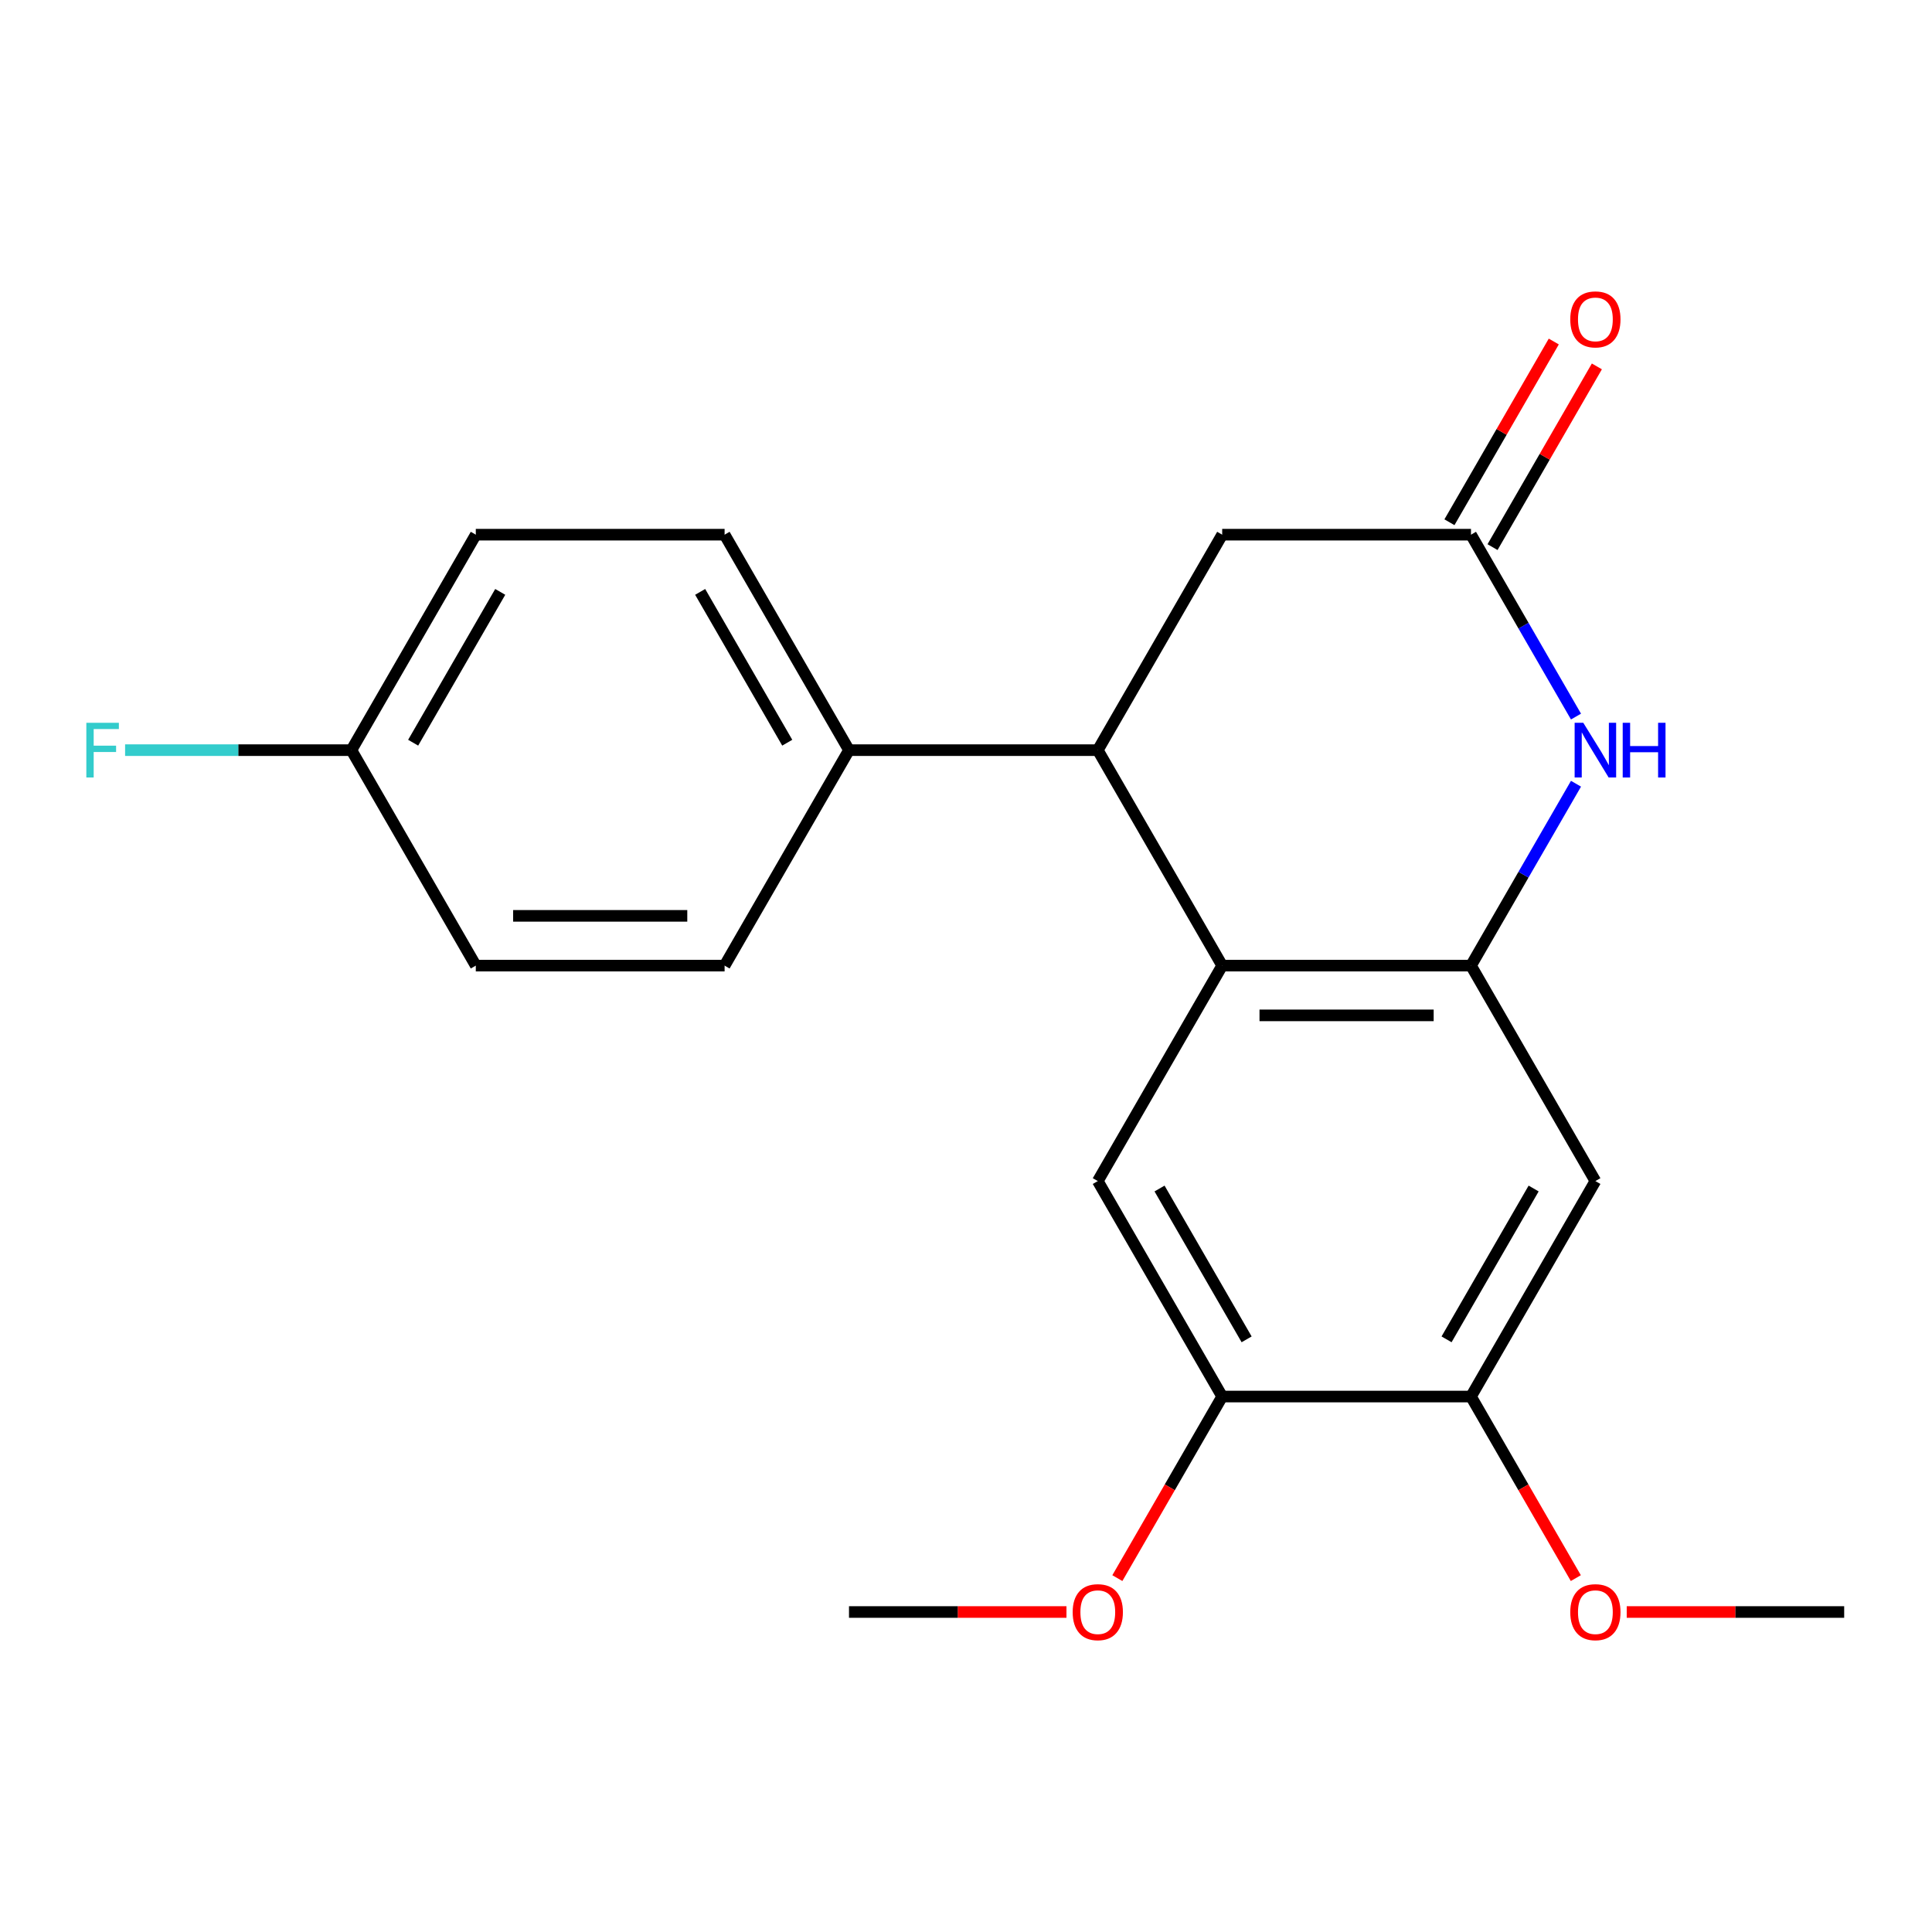 <?xml version='1.0' encoding='iso-8859-1'?>
<svg version='1.1' baseProfile='full'
              xmlns='http://www.w3.org/2000/svg'
                      xmlns:rdkit='http://www.rdkit.org/xml'
                      xmlns:xlink='http://www.w3.org/1999/xlink'
                  xml:space='preserve'
width='1000px' height='1000px' viewBox='0 0 1000 1000'>
<!-- END OF HEADER -->
<rect style='opacity:1.0;fill:#FFFFFF;stroke:none' width='1000' height='1000' x='0' y='0'> </rect>
<path class='bond-0' d='M 761.38,499.8 L 632.604,499.8' style='fill:none;fill-rule:evenodd;stroke:#000000;stroke-width:6px;stroke-linecap:butt;stroke-linejoin:miter;stroke-opacity:1' />
<path class='bond-0' d='M 742.064,525.555 L 651.92,525.555' style='fill:none;fill-rule:evenodd;stroke:#000000;stroke-width:6px;stroke-linecap:butt;stroke-linejoin:miter;stroke-opacity:1' />
<path class='bond-1' d='M 761.38,499.8 L 788.558,452.728' style='fill:none;fill-rule:evenodd;stroke:#000000;stroke-width:6px;stroke-linecap:butt;stroke-linejoin:miter;stroke-opacity:1' />
<path class='bond-1' d='M 788.558,452.728 L 815.735,405.656' style='fill:none;fill-rule:evenodd;stroke:#0000FF;stroke-width:6px;stroke-linecap:butt;stroke-linejoin:miter;stroke-opacity:1' />
<path class='bond-5' d='M 761.38,499.8 L 825.769,611.324' style='fill:none;fill-rule:evenodd;stroke:#000000;stroke-width:6px;stroke-linecap:butt;stroke-linejoin:miter;stroke-opacity:1' />
<path class='bond-2' d='M 632.604,499.8 L 568.215,388.276' style='fill:none;fill-rule:evenodd;stroke:#000000;stroke-width:6px;stroke-linecap:butt;stroke-linejoin:miter;stroke-opacity:1' />
<path class='bond-4' d='M 632.604,499.8 L 568.215,611.324' style='fill:none;fill-rule:evenodd;stroke:#000000;stroke-width:6px;stroke-linecap:butt;stroke-linejoin:miter;stroke-opacity:1' />
<path class='bond-3' d='M 815.735,370.897 L 788.558,323.824' style='fill:none;fill-rule:evenodd;stroke:#0000FF;stroke-width:6px;stroke-linecap:butt;stroke-linejoin:miter;stroke-opacity:1' />
<path class='bond-3' d='M 788.558,323.824 L 761.38,276.752' style='fill:none;fill-rule:evenodd;stroke:#000000;stroke-width:6px;stroke-linecap:butt;stroke-linejoin:miter;stroke-opacity:1' />
<path class='bond-9' d='M 568.215,388.276 L 439.439,388.276' style='fill:none;fill-rule:evenodd;stroke:#000000;stroke-width:6px;stroke-linecap:butt;stroke-linejoin:miter;stroke-opacity:1' />
<path class='bond-22' d='M 568.215,388.276 L 632.604,276.752' style='fill:none;fill-rule:evenodd;stroke:#000000;stroke-width:6px;stroke-linecap:butt;stroke-linejoin:miter;stroke-opacity:1' />
<path class='bond-8' d='M 761.38,276.752 L 632.604,276.752' style='fill:none;fill-rule:evenodd;stroke:#000000;stroke-width:6px;stroke-linecap:butt;stroke-linejoin:miter;stroke-opacity:1' />
<path class='bond-10' d='M 772.533,283.191 L 799.537,236.419' style='fill:none;fill-rule:evenodd;stroke:#000000;stroke-width:6px;stroke-linecap:butt;stroke-linejoin:miter;stroke-opacity:1' />
<path class='bond-10' d='M 799.537,236.419 L 826.541,189.647' style='fill:none;fill-rule:evenodd;stroke:#FF0000;stroke-width:6px;stroke-linecap:butt;stroke-linejoin:miter;stroke-opacity:1' />
<path class='bond-10' d='M 750.228,270.313 L 777.232,223.541' style='fill:none;fill-rule:evenodd;stroke:#000000;stroke-width:6px;stroke-linecap:butt;stroke-linejoin:miter;stroke-opacity:1' />
<path class='bond-10' d='M 777.232,223.541 L 804.236,176.769' style='fill:none;fill-rule:evenodd;stroke:#FF0000;stroke-width:6px;stroke-linecap:butt;stroke-linejoin:miter;stroke-opacity:1' />
<path class='bond-21' d='M 568.215,611.324 L 632.604,722.848' style='fill:none;fill-rule:evenodd;stroke:#000000;stroke-width:6px;stroke-linecap:butt;stroke-linejoin:miter;stroke-opacity:1' />
<path class='bond-21' d='M 600.178,615.175 L 645.25,693.242' style='fill:none;fill-rule:evenodd;stroke:#000000;stroke-width:6px;stroke-linecap:butt;stroke-linejoin:miter;stroke-opacity:1' />
<path class='bond-7' d='M 825.769,611.324 L 761.38,722.848' style='fill:none;fill-rule:evenodd;stroke:#000000;stroke-width:6px;stroke-linecap:butt;stroke-linejoin:miter;stroke-opacity:1' />
<path class='bond-7' d='M 793.806,615.175 L 748.734,693.242' style='fill:none;fill-rule:evenodd;stroke:#000000;stroke-width:6px;stroke-linecap:butt;stroke-linejoin:miter;stroke-opacity:1' />
<path class='bond-6' d='M 632.604,722.848 L 761.38,722.848' style='fill:none;fill-rule:evenodd;stroke:#000000;stroke-width:6px;stroke-linecap:butt;stroke-linejoin:miter;stroke-opacity:1' />
<path class='bond-14' d='M 632.604,722.848 L 605.473,769.84' style='fill:none;fill-rule:evenodd;stroke:#000000;stroke-width:6px;stroke-linecap:butt;stroke-linejoin:miter;stroke-opacity:1' />
<path class='bond-14' d='M 605.473,769.84 L 578.342,816.832' style='fill:none;fill-rule:evenodd;stroke:#FF0000;stroke-width:6px;stroke-linecap:butt;stroke-linejoin:miter;stroke-opacity:1' />
<path class='bond-15' d='M 761.38,722.848 L 788.511,769.84' style='fill:none;fill-rule:evenodd;stroke:#000000;stroke-width:6px;stroke-linecap:butt;stroke-linejoin:miter;stroke-opacity:1' />
<path class='bond-15' d='M 788.511,769.84 L 815.642,816.832' style='fill:none;fill-rule:evenodd;stroke:#FF0000;stroke-width:6px;stroke-linecap:butt;stroke-linejoin:miter;stroke-opacity:1' />
<path class='bond-11' d='M 439.439,388.276 L 375.05,276.752' style='fill:none;fill-rule:evenodd;stroke:#000000;stroke-width:6px;stroke-linecap:butt;stroke-linejoin:miter;stroke-opacity:1' />
<path class='bond-11' d='M 407.476,384.425 L 362.404,306.358' style='fill:none;fill-rule:evenodd;stroke:#000000;stroke-width:6px;stroke-linecap:butt;stroke-linejoin:miter;stroke-opacity:1' />
<path class='bond-12' d='M 439.439,388.276 L 375.05,499.8' style='fill:none;fill-rule:evenodd;stroke:#000000;stroke-width:6px;stroke-linecap:butt;stroke-linejoin:miter;stroke-opacity:1' />
<path class='bond-17' d='M 375.05,276.752 L 246.274,276.752' style='fill:none;fill-rule:evenodd;stroke:#000000;stroke-width:6px;stroke-linecap:butt;stroke-linejoin:miter;stroke-opacity:1' />
<path class='bond-16' d='M 375.05,499.8 L 246.274,499.8' style='fill:none;fill-rule:evenodd;stroke:#000000;stroke-width:6px;stroke-linecap:butt;stroke-linejoin:miter;stroke-opacity:1' />
<path class='bond-16' d='M 355.734,474.045 L 265.59,474.045' style='fill:none;fill-rule:evenodd;stroke:#000000;stroke-width:6px;stroke-linecap:butt;stroke-linejoin:miter;stroke-opacity:1' />
<path class='bond-13' d='M 181.885,388.276 L 246.274,499.8' style='fill:none;fill-rule:evenodd;stroke:#000000;stroke-width:6px;stroke-linecap:butt;stroke-linejoin:miter;stroke-opacity:1' />
<path class='bond-18' d='M 181.885,388.276 L 123.317,388.276' style='fill:none;fill-rule:evenodd;stroke:#000000;stroke-width:6px;stroke-linecap:butt;stroke-linejoin:miter;stroke-opacity:1' />
<path class='bond-18' d='M 123.317,388.276 L 64.748,388.276' style='fill:none;fill-rule:evenodd;stroke:#33CCCC;stroke-width:6px;stroke-linecap:butt;stroke-linejoin:miter;stroke-opacity:1' />
<path class='bond-23' d='M 181.885,388.276 L 246.274,276.752' style='fill:none;fill-rule:evenodd;stroke:#000000;stroke-width:6px;stroke-linecap:butt;stroke-linejoin:miter;stroke-opacity:1' />
<path class='bond-23' d='M 213.848,384.425 L 258.92,306.358' style='fill:none;fill-rule:evenodd;stroke:#000000;stroke-width:6px;stroke-linecap:butt;stroke-linejoin:miter;stroke-opacity:1' />
<path class='bond-20' d='M 551.996,834.372 L 495.717,834.372' style='fill:none;fill-rule:evenodd;stroke:#FF0000;stroke-width:6px;stroke-linecap:butt;stroke-linejoin:miter;stroke-opacity:1' />
<path class='bond-20' d='M 495.717,834.372 L 439.439,834.372' style='fill:none;fill-rule:evenodd;stroke:#000000;stroke-width:6px;stroke-linecap:butt;stroke-linejoin:miter;stroke-opacity:1' />
<path class='bond-19' d='M 841.988,834.372 L 898.267,834.372' style='fill:none;fill-rule:evenodd;stroke:#FF0000;stroke-width:6px;stroke-linecap:butt;stroke-linejoin:miter;stroke-opacity:1' />
<path class='bond-19' d='M 898.267,834.372 L 954.545,834.372' style='fill:none;fill-rule:evenodd;stroke:#000000;stroke-width:6px;stroke-linecap:butt;stroke-linejoin:miter;stroke-opacity:1' />
<path  class='atom-2' d='M 819.509 374.116
L 828.789 389.116
Q 829.709 390.596, 831.189 393.276
Q 832.669 395.956, 832.749 396.116
L 832.749 374.116
L 836.509 374.116
L 836.509 402.436
L 832.629 402.436
L 822.669 386.036
Q 821.509 384.116, 820.269 381.916
Q 819.069 379.716, 818.709 379.036
L 818.709 402.436
L 815.029 402.436
L 815.029 374.116
L 819.509 374.116
' fill='#0000FF'/>
<path  class='atom-2' d='M 839.909 374.116
L 843.749 374.116
L 843.749 386.156
L 858.229 386.156
L 858.229 374.116
L 862.069 374.116
L 862.069 402.436
L 858.229 402.436
L 858.229 389.356
L 843.749 389.356
L 843.749 402.436
L 839.909 402.436
L 839.909 374.116
' fill='#0000FF'/>
<path  class='atom-11' d='M 812.769 165.308
Q 812.769 158.508, 816.129 154.708
Q 819.489 150.908, 825.769 150.908
Q 832.049 150.908, 835.409 154.708
Q 838.769 158.508, 838.769 165.308
Q 838.769 172.188, 835.369 176.108
Q 831.969 179.988, 825.769 179.988
Q 819.529 179.988, 816.129 176.108
Q 812.769 172.228, 812.769 165.308
M 825.769 176.788
Q 830.089 176.788, 832.409 173.908
Q 834.769 170.988, 834.769 165.308
Q 834.769 159.748, 832.409 156.948
Q 830.089 154.108, 825.769 154.108
Q 821.449 154.108, 819.089 156.908
Q 816.769 159.708, 816.769 165.308
Q 816.769 171.028, 819.089 173.908
Q 821.449 176.788, 825.769 176.788
' fill='#FF0000'/>
<path  class='atom-15' d='M 555.215 834.452
Q 555.215 827.652, 558.575 823.852
Q 561.935 820.052, 568.215 820.052
Q 574.495 820.052, 577.855 823.852
Q 581.215 827.652, 581.215 834.452
Q 581.215 841.332, 577.815 845.252
Q 574.415 849.132, 568.215 849.132
Q 561.975 849.132, 558.575 845.252
Q 555.215 841.372, 555.215 834.452
M 568.215 845.932
Q 572.535 845.932, 574.855 843.052
Q 577.215 840.132, 577.215 834.452
Q 577.215 828.892, 574.855 826.092
Q 572.535 823.252, 568.215 823.252
Q 563.895 823.252, 561.535 826.052
Q 559.215 828.852, 559.215 834.452
Q 559.215 840.172, 561.535 843.052
Q 563.895 845.932, 568.215 845.932
' fill='#FF0000'/>
<path  class='atom-16' d='M 812.769 834.452
Q 812.769 827.652, 816.129 823.852
Q 819.489 820.052, 825.769 820.052
Q 832.049 820.052, 835.409 823.852
Q 838.769 827.652, 838.769 834.452
Q 838.769 841.332, 835.369 845.252
Q 831.969 849.132, 825.769 849.132
Q 819.529 849.132, 816.129 845.252
Q 812.769 841.372, 812.769 834.452
M 825.769 845.932
Q 830.089 845.932, 832.409 843.052
Q 834.769 840.132, 834.769 834.452
Q 834.769 828.892, 832.409 826.092
Q 830.089 823.252, 825.769 823.252
Q 821.449 823.252, 819.089 826.052
Q 816.769 828.852, 816.769 834.452
Q 816.769 840.172, 819.089 843.052
Q 821.449 845.932, 825.769 845.932
' fill='#FF0000'/>
<path  class='atom-19' d='M 44.689 374.116
L 61.529 374.116
L 61.529 377.356
L 48.489 377.356
L 48.489 385.956
L 60.089 385.956
L 60.089 389.236
L 48.489 389.236
L 48.489 402.436
L 44.689 402.436
L 44.689 374.116
' fill='#33CCCC'/>
</svg>
